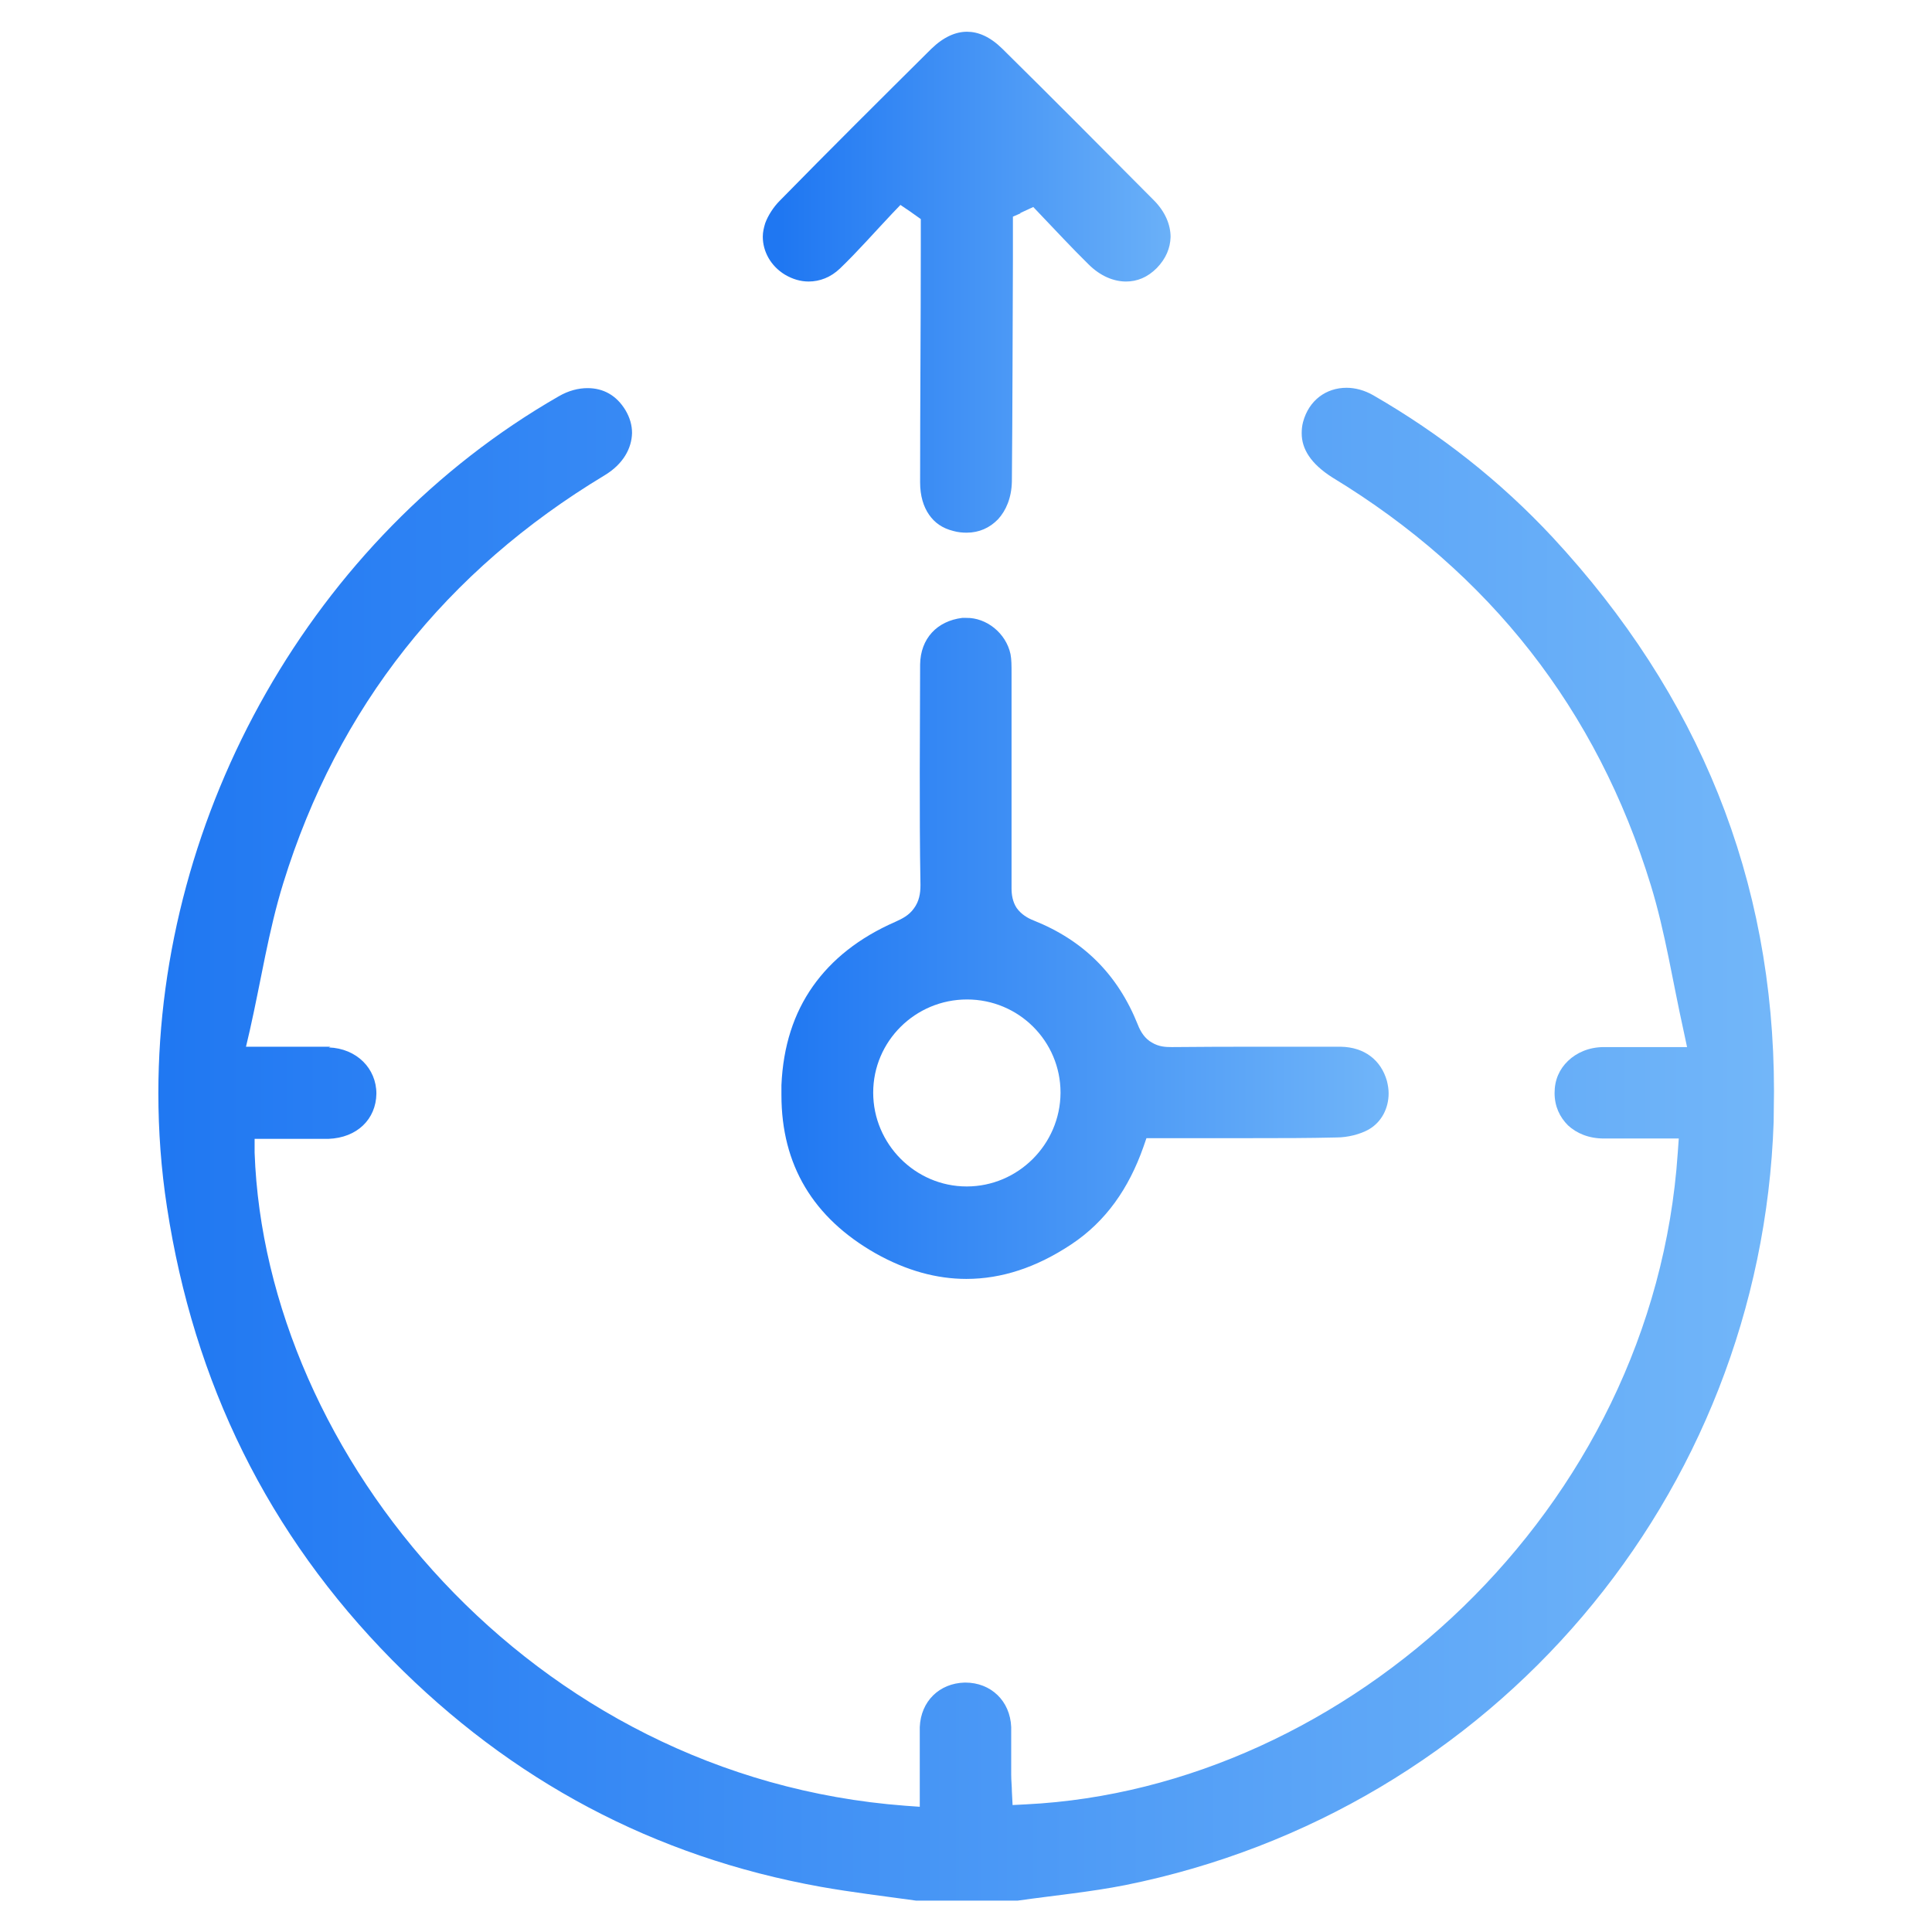 <?xml version="1.0" encoding="UTF-8"?>
<svg id="Layer_1" data-name="Layer 1" xmlns="http://www.w3.org/2000/svg" xmlns:xlink="http://www.w3.org/1999/xlink" viewBox="0 0 56 56">
  <defs>
    <style>
      .cls-1 {
        fill: url(#linear-gradient-2);
      }

      .cls-2 {
        fill: none;
      }

      .cls-3 {
        fill: url(#linear-gradient-3);
      }

      .cls-4 {
        fill: url(#linear-gradient);
      }
    </style>
    <linearGradient id="linear-gradient" x1="-190.12" y1=".02" x2="-189.08" y2=".02" gradientTransform="translate(8713.66 32.17) scale(45.81)" gradientUnits="userSpaceOnUse">
      <stop offset="0" stop-color="#1f77f2"/>
      <stop offset="1" stop-color="#73b7f9"/>
    </linearGradient>
    <linearGradient id="linear-gradient-2" x1="-190.11" y1=".04" x2="-189.07" y2=".04" gradientTransform="translate(3381.69 26.71) scale(17.67)" gradientUnits="userSpaceOnUse">
      <stop offset="0" stop-color="#1f77f2"/>
      <stop offset="1" stop-color="#73b7f9"/>
    </linearGradient>
    <linearGradient id="linear-gradient-3" x1="-190.12" y1="0" x2="-189.08" y2="0" gradientTransform="translate(2325 8.14) scale(12.11)" gradientUnits="userSpaceOnUse">
      <stop offset="0" stop-color="#1f77f2"/>
      <stop offset="1" stop-color="#73b7f9"/>
    </linearGradient>
  </defs>
  <path class="cls-2" d="m28.02,29.75c-1.07,0-1.93.86-1.94,1.92h0c0,1.05.89,1.94,1.93,1.94h0c.52,0,1-.22,1.36-.57.36-.35.58-.84.58-1.36h0c0-1.06-.86-1.92-1.93-1.93v-.39s0,.39,0,.39h0Z"/>
  <path class="cls-4" d="m9.58,30.34c-.22,0-.45,0-.68,0-.39,0-.8,0-1.28,0h-.49l.11-.47c.33-1.46.54-2.88.97-4.27,1.58-5.11,4.73-9.06,9.31-11.82.55-.33.79-.79.8-1.23,0-.22-.06-.44-.19-.66-.26-.43-.64-.64-1.1-.64-.26,0-.55.07-.84.24-7.14,4.1-11.6,12.08-11.6,20.19,0,1.1.08,2.21.25,3.31.78,5.09,2.92,9.47,6.53,13.13,3.45,3.49,7.58,5.7,12.42,6.57.9.16,1.83.27,2.76.4h2.95c1.06-.15,2.11-.25,3.12-.45,10.66-2.15,18.42-11.26,18.79-22.12,0-.3.01-.59.01-.89,0-6.15-2.18-11.49-6.42-16.06-1.52-1.63-3.25-2.99-5.19-4.11-.26-.15-.53-.22-.78-.22-.59,0-1.09.36-1.26.99h0c-.03.11-.04.22-.04.33,0,.45.26.88.89,1.28,4.56,2.77,7.67,6.73,9.23,11.82.42,1.37.63,2.78.95,4.22l.1.47h-.49c-.47,0-.87,0-1.25,0-.23,0-.45,0-.67,0-.43,0-.79.16-1.04.4-.25.24-.39.55-.39.93h0c0,.39.15.7.39.94.25.23.6.38,1.04.38.22,0,.44,0,.66,0,.36,0,.73,0,1.09,0h.42l-.03.42c-.7,10.36-9.58,18.42-18.89,18.88l-.39.02-.02-.39c0-.15-.02-.31-.02-.49h0s0-.15,0-.15c0-.24,0-.48,0-.71,0-.18,0-.35,0-.52-.03-.76-.59-1.29-1.33-1.29h-.02c-.73.02-1.27.54-1.3,1.29,0,.24,0,.47,0,.71,0,.39,0,.78,0,1.18v.42l-.42-.03c-10.87-.82-18.55-10.17-18.86-18.93v-.4s.39,0,.39,0h.54c.25,0,.49,0,.74,0,.16,0,.32,0,.47,0,.83-.03,1.38-.57,1.39-1.31h0c0-.73-.57-1.31-1.38-1.34Z"/>
  <path class="cls-1" d="m33.53,32.99c.92,0,1.84,0,2.76,0,.82,0,1.64,0,2.45-.02.32,0,.68-.09.93-.23.37-.21.58-.61.58-1.05,0-.12-.02-.24-.05-.36-.17-.6-.65-.98-1.34-.99-.76,0-1.51,0-2.27,0-.87,0-1.74,0-2.61.01h-.02c-.18,0-.37-.01-.57-.13-.2-.11-.33-.31-.41-.52-.58-1.45-1.57-2.44-3.02-3.02-.18-.07-.36-.18-.49-.36-.12-.18-.15-.39-.15-.57h0s0-.01,0-.01c0-1.03,0-2.06,0-3.09s0-2.08,0-3.13c0-.22,0-.41-.03-.56-.13-.61-.7-1.06-1.28-1.05h-.12c-.73.09-1.21.6-1.22,1.35,0,1.04-.01,2.07-.01,3.11,0,1.09,0,2.18.02,3.27h0s0,.02,0,.02c0,.24-.04.47-.19.67-.14.2-.34.3-.54.39-1.05.46-1.84,1.09-2.39,1.87-.55.78-.86,1.73-.91,2.86h0c0,.1,0,.2,0,.29,0,2.03.92,3.56,2.73,4.59.89.5,1.77.74,2.63.74,1.02,0,2.03-.33,3.04-1,1.01-.67,1.67-1.63,2.09-2.82l.09-.26h.28Zm-2.79-1.31h0c-.01,1.49-1.23,2.71-2.72,2.71h0c-1.49,0-2.71-1.23-2.71-2.72h0s0,0,0,0c0-1.49,1.22-2.7,2.72-2.7h0c1.5,0,2.71,1.21,2.71,2.7h0Z"/>
  <path class="cls-3" d="m29.56,6.18l.39-.18.19.2c.47.49.93.99,1.41,1.46.35.35.74.5,1.09.5.32,0,.62-.12.89-.39.27-.28.39-.58.4-.9,0-.35-.15-.73-.49-1.07-1.46-1.47-2.92-2.94-4.4-4.4-.35-.34-.69-.48-1.01-.48-.33,0-.68.15-1.04.5-1.47,1.46-2.94,2.92-4.39,4.4-.18.18-.34.43-.42.65h0c-.04.13-.07.26-.07.39,0,.43.23.85.64,1.1.22.13.45.2.69.2.32,0,.64-.12.91-.38.52-.5,1-1.05,1.52-1.6l.23-.24.28.19.31.22v.2c0,.12,0,.24,0,.36v.21c0,2.29-.02,4.58-.02,6.86h0c0,.4.1.71.26.94.16.23.38.39.7.47.14.04.27.05.39.05.36,0,.67-.14.91-.39.23-.25.39-.62.4-1.09.02-2.14.02-4.29.03-6.43h0c0-.12,0-.25,0-.37,0-.21,0-.42,0-.63v-.25l.23-.1Z"/>
</svg>